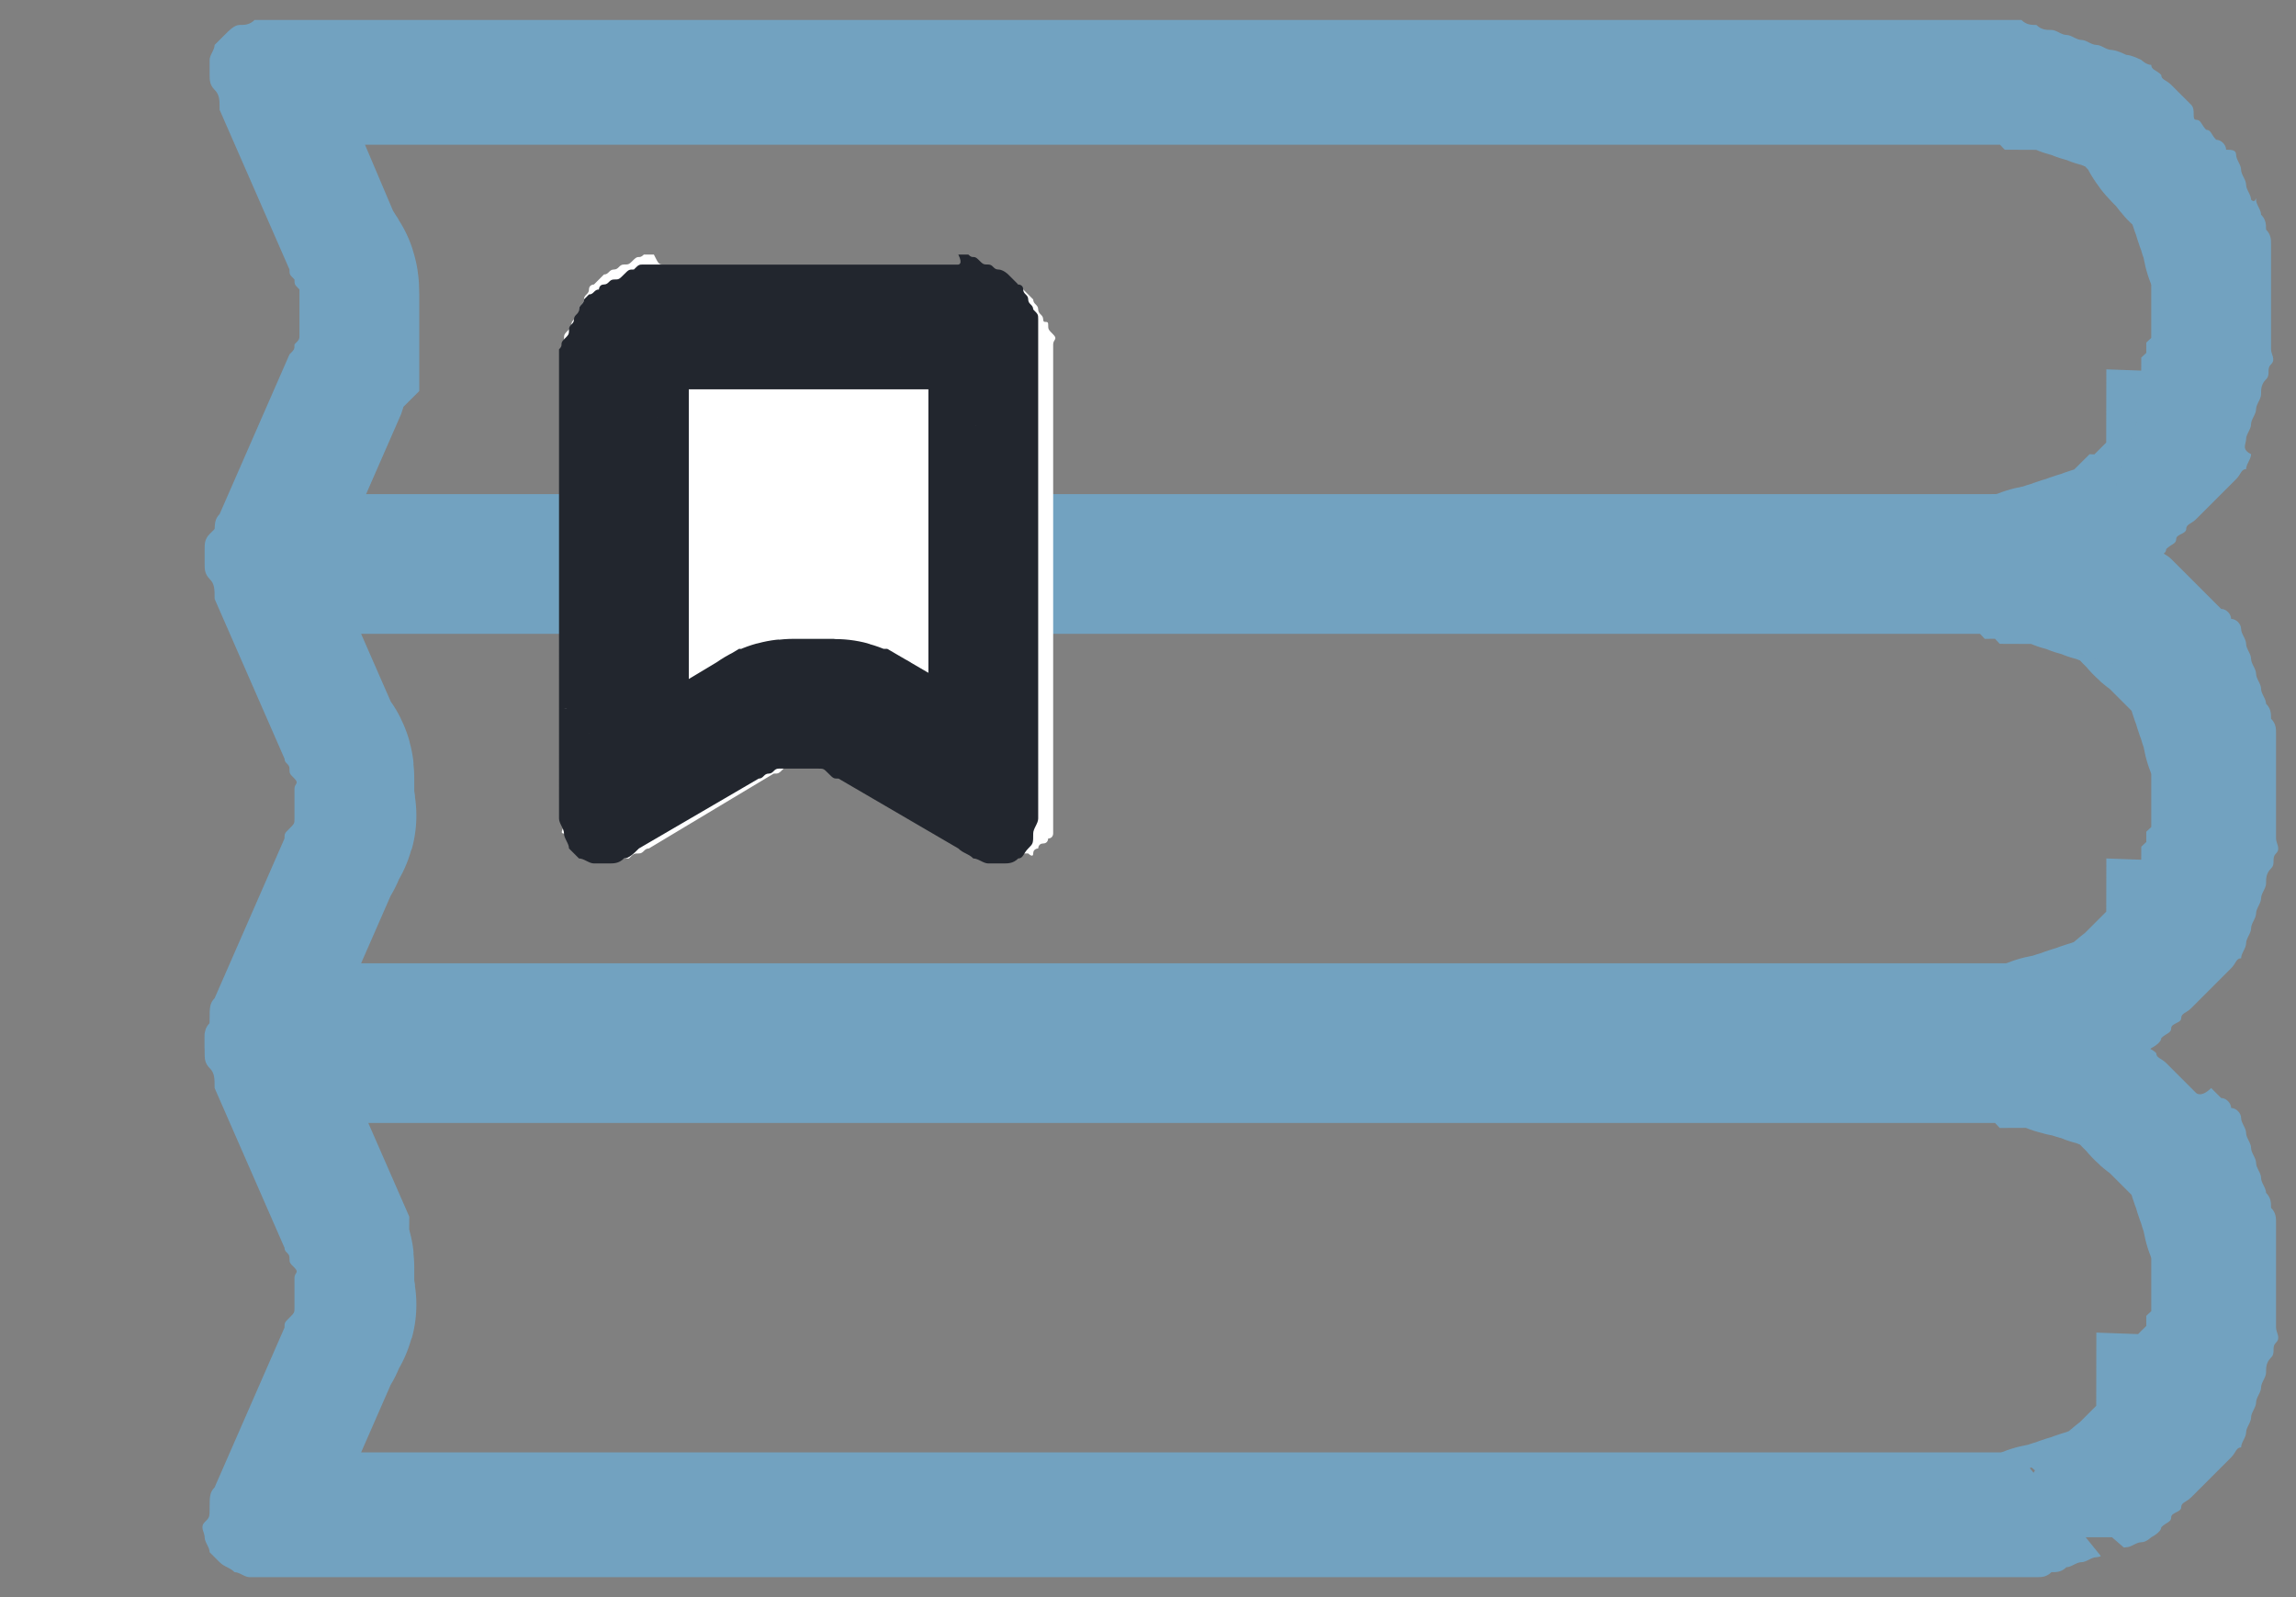 <?xml version="1.0" encoding="utf-8"?>
<!-- Generator: Adobe Illustrator 21.1.0, SVG Export Plug-In . SVG Version: 6.00 Build 0)  -->
<svg version="1.1" id="Layer_1" xmlns="http://www.w3.org/2000/svg" xmlns:xlink="http://www.w3.org/1999/xlink" x="0px" y="0px"
	 viewBox="0 0 46 32" style="enable-background:new 0 0 46 32;" xml:space="preserve">
<rect x="0" y="0" width="46" height="32" fill="#808080" stroke="none"/>
<style type="text/css">
	.st0{clip-path:url(#SVGID_2_);}
	.st1{fill:none;stroke:#72A2C0;stroke-width:5;}
	.st2{clip-path:url(#SVGID_4_);}
	.st3{clip-path:url(#SVGID_6_);}
	.st4{clip-path:url(#SVGID_8_);}
	.st5{fill:#FFFFFF;}
	.st6{clip-path:url(#SVGID_10_);}
	.st7{fill:none;stroke:#22262E;stroke-width:5;}
</style>
<g>
	<g>
		<defs>
			<path id="SVGID_1_" d="M39.7,0.4H5.5c-0.1,0-0.3,0-0.4,0C5,0.5,4.9,0.5,4.8,0.5c-0.1,0-0.2,0.1-0.3,0.2C4.4,0.8,4.4,0.8,4.3,0.9
				c0,0.1-0.1,0.2-0.1,0.3c0,0.1,0,0.2,0,0.3s0,0.2,0.1,0.3s0.1,0.2,0.1,0.4l1.4,3.2c0,0.1,0,0.1,0.1,0.2c0,0.1,0,0.1,0.1,0.2
				c0,0.1,0,0.2,0,0.2c0,0.1,0,0.2,0,0.2s0,0.2,0,0.2c0,0.1,0,0.2,0,0.3c0,0.1,0,0.1-0.1,0.2c0,0.1,0,0.1-0.1,0.2l-1.4,3.2
				c-0.1,0.1-0.1,0.2-0.1,0.4s0,0.2-0.1,0.3c0,0.1,0,0.2,0,0.3c0,0.1,0.1,0.2,0.1,0.3c0.1,0.1,0.1,0.1,0.2,0.2
				C4.6,11.9,4.7,12,4.8,12s0.2,0.1,0.3,0.1s0.2,0,0.4,0h34.2c0.1,0,0.2,0,0.3,0c0.1,0,0.2,0,0.3,0s0.2,0,0.3,0c0.1,0,0.2,0,0.3-0.1
				c0.1,0,0.2,0,0.3-0.1c0.1,0,0.2-0.1,0.3-0.1c0.1,0,0.2-0.1,0.3-0.1s0.2-0.1,0.3-0.1s0.2-0.1,0.3-0.1c0.1,0,0.2-0.1,0.3-0.1
				c0.1,0,0.2-0.1,0.3-0.1s0.2-0.1,0.2-0.1c0.1-0.1,0.2-0.1,0.2-0.2c0.1-0.1,0.2-0.1,0.2-0.2s0.2-0.1,0.2-0.2s0.1-0.1,0.2-0.2
				s0.1-0.1,0.2-0.2c0.1-0.1,0.1-0.1,0.2-0.2c0.1-0.1,0.1-0.1,0.2-0.2c0.1-0.1,0.1-0.1,0.2-0.2s0.1-0.2,0.2-0.2
				c0-0.1,0.1-0.2,0.1-0.3C44.9,9,45,8.9,45,8.8s0.1-0.2,0.1-0.3c0-0.1,0.1-0.2,0.1-0.3s0.1-0.2,0.1-0.3c0-0.1,0-0.2,0.1-0.3
				s0-0.2,0.1-0.3s0-0.2,0-0.3c0-0.1,0-0.2,0-0.3c0-0.1,0-0.2,0-0.3c0-0.1,0-0.2,0-0.3s0-0.2,0-0.3c0-0.1,0-0.2,0-0.3
				c0-0.1,0-0.2,0-0.3c0-0.1,0-0.2,0-0.3s0-0.2-0.1-0.3c0-0.1,0-0.2-0.1-0.3c0-0.1-0.1-0.2-0.1-0.3S45.2,4.1,45.1,4
				c0-0.1-0.1-0.2-0.1-0.3c0-0.1-0.1-0.2-0.1-0.3c0-0.1-0.1-0.2-0.1-0.3S44.7,3,44.6,3c0-0.1-0.1-0.2-0.2-0.2
				c-0.1-0.1-0.1-0.2-0.2-0.2c-0.1-0.1-0.1-0.2-0.2-0.2S44,2.2,43.9,2.1S43.8,2,43.7,1.9c-0.1-0.1-0.1-0.1-0.2-0.2
				c-0.1-0.1-0.2-0.1-0.2-0.2c-0.1-0.1-0.2-0.1-0.2-0.2c-0.1,0-0.2-0.1-0.2-0.1s-0.2-0.1-0.3-0.1C42.4,1,42.3,1,42.3,1
				c-0.1,0-0.2-0.1-0.3-0.1c-0.1,0-0.2-0.1-0.3-0.1c-0.1,0-0.2-0.1-0.3-0.1c-0.1,0-0.2-0.1-0.3-0.1s-0.2,0-0.3-0.1
				c-0.1,0-0.2,0-0.3-0.1c-0.1,0-0.2,0-0.3,0c-0.1,0-0.2,0-0.3,0C39.9,0.4,39.8,0.4,39.7,0.4z"/>
		</defs>
		<clipPath id="SVGID_2_">
			<use xlink:href="#SVGID_1_"  style="overflow:visible;"/>
		</clipPath>
		<g class="st0">
			<path class="st1" d="M5.5,0.4h34.2c0.1,0,0.2,0,0.3,0c0.1,0,0.2,0,0.3,0c0.1,0,0.2,0,0.3,0c0.1,0,0.2,0,0.3,0
				c0.1,0,0.2,0,0.3,0.1c0.1,0,0.2,0.1,0.3,0.1c0.1,0,0.2,0.1,0.3,0.1c0.1,0,0.2,0.1,0.3,0.1s0.2,0.1,0.3,0.1c0.1,0,0.2,0.1,0.3,0.1
				c0.1,0,0.2,0.1,0.3,0.1s0.2,0.1,0.2,0.1s0.2,0.1,0.2,0.2c0.1,0.1,0.2,0.1,0.2,0.2s0.2,0.1,0.2,0.2s0.1,0.1,0.2,0.2
				C44,2.1,44,2.2,44.1,2.3c0.1,0.1,0.1,0.1,0.2,0.2c0.1,0.1,0.1,0.2,0.2,0.2c0.1,0.1,0.1,0.2,0.2,0.2s0.1,0.2,0.2,0.2
				c0,0.1,0.1,0.2,0.1,0.3c0,0.1,0.1,0.2,0.1,0.3s0.1,0.2,0.1,0.3c0,0.1,0.1,0.2,0.1,0.3s0.1,0.2,0.1,0.3c0,0.1,0,0.2,0.1,0.3
				s0,0.2,0.1,0.3s0,0.2,0,0.3c0,0.1,0,0.2,0,0.3c0,0.1,0,0.2,0,0.3c0,0.1,0,0.2,0,0.3l0,0c0,0.1,0,0.2,0,0.3c0,0.1,0,0.2,0,0.3
				c0,0.1,0,0.2,0,0.3c0,0.1,0,0.2,0,0.3s0,0.2-0.1,0.3c0,0.1,0,0.2-0.1,0.3c0,0.1-0.1,0.2-0.1,0.3s-0.1,0.2-0.1,0.3
				c0,0.1-0.1,0.2-0.1,0.3c0,0.1-0.1,0.2-0.1,0.3c0,0.1-0.1,0.2-0.1,0.3s-0.1,0.2-0.2,0.2c0,0.1-0.1,0.2-0.2,0.2
				c-0.1,0.1-0.1,0.1-0.2,0.2c-0.1,0.1-0.1,0.1-0.2,0.2c-0.1,0.1-0.1,0.1-0.2,0.2s-0.1,0.1-0.2,0.2c-0.1,0.1-0.1,0.1-0.2,0.2
				c-0.1,0.1-0.2,0.1-0.2,0.2c-0.1,0.1-0.2,0.1-0.2,0.2c-0.1,0.1-0.2,0.1-0.2,0.1c-0.1,0.1-0.2,0.1-0.3,0.1c-0.1,0-0.2,0.1-0.3,0.1
				s-0.2,0.1-0.3,0.1c-0.1,0-0.2,0.1-0.3,0.1c-0.1,0-0.2,0.1-0.3,0.1c-0.1,0-0.2,0.1-0.3,0.1c-0.1,0-0.2,0-0.3,0.1
				c-0.1,0-0.2,0-0.3,0.1c-0.1,0-0.2,0-0.3,0c-0.1,0-0.2,0-0.3,0s-0.2,0-0.3,0H5.5c-0.1,0-0.1,0-0.2,0c-0.1,0-0.1,0-0.2,0
				s-0.1,0-0.2,0c-0.1,0-0.1,0-0.2-0.1c-0.1,0-0.1-0.1-0.1-0.1s-0.1-0.1-0.1-0.1c0,0-0.1-0.1-0.1-0.1c0,0-0.1-0.1-0.1-0.1
				c0,0-0.1-0.1-0.1-0.1c0,0,0-0.1-0.1-0.1s0-0.1,0-0.1c0-0.1,0-0.1,0-0.2c0-0.1,0-0.1,0-0.2s0-0.1,0-0.2s0-0.1,0.1-0.2
				s0.1-0.1,0.1-0.2l1.4-3.2C5.8,7.1,5.8,7,5.8,7c0-0.1,0-0.1,0.1-0.2c0-0.1,0-0.2,0-0.2c0-0.1,0-0.2,0-0.2s0-0.2,0-0.2
				c0-0.1,0-0.2,0-0.3c0-0.1,0-0.2-0.1-0.2c0-0.1,0-0.1-0.1-0.2L4.3,2.2c0-0.1,0-0.1-0.1-0.2c0-0.1,0-0.1-0.1-0.2c0-0.1,0-0.1,0-0.2
				c0,0,0-0.1,0-0.2s0-0.1,0-0.2s0-0.1,0-0.1s0-0.1,0.1-0.1c0,0,0-0.1,0.1-0.1c0,0,0.1-0.1,0.1-0.1c0,0,0.1-0.1,0.1-0.1
				c0,0,0.1-0.1,0.1-0.1s0.1-0.1,0.1-0.1c0.1,0,0.1,0,0.2-0.1c0.1,0,0.1,0,0.2,0s0.1,0,0.2,0C5.3,0.4,5.4,0.4,5.5,0.4z"/>
		</g>
	</g>
</g>
<g>
	<g>
		<defs>
			<path id="SVGID_3_" d="M39.6,20H5.4c-0.1,0-0.3,0-0.4,0s-0.2,0-0.3,0.1c-0.1,0-0.2,0.1-0.3,0.2s-0.1,0.1-0.2,0.2
				s-0.1,0.2-0.1,0.3c0,0.1,0,0.2,0,0.3s0,0.2,0.1,0.3s0.1,0.2,0.1,0.4l1.4,3.2c0,0.1,0.1,0.1,0.1,0.2c0,0.1,0,0.1,0.1,0.2
				s0,0.1,0,0.2c0,0.1,0,0.2,0,0.2s0,0.2,0,0.2s0,0.2,0,0.2c0,0.1,0,0.1-0.1,0.2s-0.1,0.1-0.1,0.2l-1.4,3.2
				c-0.1,0.1-0.1,0.2-0.1,0.4s0,0.2-0.1,0.3s0,0.2,0,0.3c0,0.1,0.1,0.2,0.1,0.3c0.1,0.1,0.1,0.1,0.2,0.2c0.1,0.1,0.2,0.1,0.3,0.2
				c0.1,0,0.2,0.1,0.3,0.1s0.2,0,0.4,0h34.2c0.1,0,0.2,0,0.3,0c0.1,0,0.2,0,0.3,0s0.2,0,0.3,0c0.1,0,0.2,0,0.3,0
				c0.1,0,0.2,0,0.3-0.1c0.1,0,0.2,0,0.3-0.1c0.1,0,0.2-0.1,0.3-0.1s0.2-0.1,0.3-0.1s0.2-0.1,0.3-0.1c0.1,0,0.2-0.1,0.3-0.1
				c0.1,0,0.2-0.1,0.3-0.1s0.2-0.1,0.2-0.1s0.2-0.1,0.2-0.2c0.1-0.1,0.2-0.1,0.2-0.2s0.2-0.1,0.2-0.2s0.1-0.1,0.2-0.2
				c0.1-0.1,0.1-0.1,0.2-0.2s0.1-0.1,0.2-0.2c0.1-0.1,0.1-0.1,0.2-0.2c0.1-0.1,0.1-0.1,0.2-0.2s0.1-0.2,0.2-0.2
				c0-0.1,0.1-0.2,0.1-0.3c0-0.1,0.1-0.2,0.1-0.3s0.1-0.2,0.1-0.3c0-0.1,0.1-0.2,0.1-0.3s0.1-0.2,0.1-0.3c0-0.1,0-0.2,0.1-0.3
				s0-0.2,0.1-0.3s0-0.2,0-0.3c0-0.1,0-0.2,0-0.3c0-0.1,0-0.2,0-0.3c0-0.1,0-0.2,0-0.3s0-0.2,0-0.3c0-0.1,0-0.2,0-0.3
				c0-0.1,0-0.2,0-0.3c0-0.1,0-0.2,0-0.3s0-0.2-0.1-0.3c0-0.1,0-0.2-0.1-0.3c0-0.1-0.1-0.2-0.1-0.3s-0.1-0.2-0.1-0.3
				c0-0.1-0.1-0.2-0.1-0.3c0-0.1-0.1-0.2-0.1-0.3c0-0.1-0.1-0.2-0.1-0.3s-0.1-0.2-0.2-0.2c0-0.1-0.1-0.2-0.2-0.2
				c-0.1-0.1-0.1-0.1-0.2-0.2C44.1,22,44,21.9,44,21.9s-0.1-0.1-0.2-0.2s-0.1-0.1-0.2-0.2c-0.1-0.1-0.1-0.1-0.2-0.2
				c-0.1-0.1-0.2-0.1-0.2-0.2C43.1,21,43,21,42.9,20.9c-0.1,0-0.2-0.1-0.2-0.1s-0.2-0.1-0.3-0.1c-0.1,0-0.2-0.1-0.3-0.1
				c-0.1,0-0.2-0.1-0.3-0.1c-0.1,0-0.2-0.1-0.3-0.1s-0.2-0.1-0.3-0.1c-0.1,0-0.2,0-0.3-0.1s-0.2,0-0.3-0.1c-0.1,0-0.2,0-0.3,0
				c-0.1,0-0.2,0-0.3,0c-0.1,0-0.2,0-0.3,0C39.8,20,39.7,20,39.6,20z"/>
		</defs>
		<clipPath id="SVGID_4_">
			<use xlink:href="#SVGID_3_"  style="overflow:visible;"/>
		</clipPath>
		<g class="st2">
			<path class="st1" d="M5.4,20h34.2c0.1,0,0.2,0,0.3,0s0.2,0,0.3,0s0.2,0,0.3,0c0.1,0,0.2,0,0.3,0c0.1,0,0.2,0,0.3,0.1
				c0.1,0,0.2,0,0.3,0.1s0.2,0.1,0.3,0.1s0.2,0.1,0.3,0.1s0.2,0.1,0.3,0.1s0.2,0.1,0.3,0.1s0.2,0.1,0.3,0.1s0.2,0.1,0.2,0.1
				s0.2,0.1,0.2,0.2s0.2,0.1,0.2,0.2s0.2,0.1,0.2,0.2s0.1,0.1,0.2,0.2c0.1,0.1,0.1,0.1,0.2,0.2c0.1,0.1,0.1,0.1,0.2,0.2
				c0.1,0.1,0.1,0.1,0.2,0.2c0.1,0.1,0.1,0.1,0.2,0.2s0.1,0.2,0.2,0.2c0,0.1,0.1,0.2,0.1,0.3s0.1,0.2,0.1,0.3s0.1,0.2,0.1,0.3
				c0,0.1,0.1,0.2,0.1,0.3s0.1,0.2,0.1,0.3c0,0.1,0,0.2,0.1,0.3s0,0.2,0.1,0.3s0,0.2,0,0.3c0,0.1,0,0.2,0,0.3c0,0.1,0,0.2,0,0.3
				c0,0.1,0,0.2,0,0.3l0,0c0,0.1,0,0.2,0,0.3c0,0.1,0,0.2,0,0.3c0,0.1,0,0.2,0,0.3c0,0.1,0,0.2,0,0.3s0,0.2-0.1,0.3
				c0,0.1,0,0.2-0.1,0.3c0,0.1-0.1,0.2-0.1,0.3S45.1,28,45,28.1c0,0.1-0.1,0.2-0.1,0.3c0,0.1-0.1,0.2-0.1,0.3c0,0.1-0.1,0.2-0.1,0.3
				s-0.1,0.2-0.2,0.2c0,0.1-0.1,0.2-0.2,0.2c-0.1,0.1-0.1,0.1-0.2,0.2c-0.1,0.1-0.1,0.1-0.2,0.2s-0.1,0.1-0.2,0.2s-0.1,0.1-0.2,0.2
				c-0.1,0.1-0.1,0.1-0.2,0.2c-0.1,0.1-0.2,0.1-0.2,0.2c-0.1,0.1-0.2,0.1-0.2,0.2c-0.1,0-0.2,0.1-0.2,0.1S42.5,31,42.4,31
				c-0.1,0-0.2,0.1-0.3,0.1c-0.1,0-0.2,0.1-0.3,0.1c-0.1,0-0.2,0.1-0.3,0.1s-0.2,0.1-0.3,0.1c-0.1,0-0.2,0-0.3,0.1s-0.2,0-0.3,0.1
				c-0.1,0-0.2,0-0.3,0c-0.1,0-0.2,0-0.3,0c-0.1,0-0.2,0-0.3,0s-0.2,0-0.3,0H5.4c-0.1,0-0.1,0-0.2,0c-0.1,0-0.1,0-0.2,0
				s-0.1,0-0.2,0s-0.1,0-0.2-0.1c-0.1,0-0.1,0-0.1-0.1s-0.1-0.1-0.1-0.1c0,0-0.1-0.1-0.1-0.1c0,0-0.1-0.1-0.1-0.1
				c0,0-0.1-0.1-0.1-0.1c0,0,0-0.1-0.1-0.1s0-0.1,0-0.1s0-0.1,0-0.2s0-0.1,0-0.2s0-0.1,0-0.2s0-0.1,0.1-0.2s0.1-0.1,0.1-0.2l1.4-3.2
				c0-0.1,0.1-0.1,0.1-0.2c0-0.1,0-0.1,0.1-0.2s0-0.1,0-0.2c0-0.1,0-0.2,0-0.2s0-0.2,0-0.2s0-0.2,0-0.2c0-0.1,0-0.1-0.1-0.2
				S5.7,25,5.7,24.9l-1.4-3.2c0-0.1-0.1-0.1-0.1-0.2s0-0.1-0.1-0.2s0-0.1,0-0.2c0-0.1,0-0.1,0-0.2c0,0,0-0.1,0-0.2s0-0.1,0-0.1
				s0-0.1,0.1-0.1c0,0,0-0.1,0.1-0.1c0,0,0.1-0.1,0.1-0.1s0.1-0.1,0.1-0.1s0.1-0.1,0.1-0.1s0.1,0,0.1-0.1c0.1,0,0.1,0,0.2-0.1
				c0.1,0,0.1,0,0.2,0s0.1,0,0.2,0C5.3,20,5.3,20,5.4,20z"/>
		</g>
	</g>
</g>
<g>
	<g>
		<defs>
			<path id="SVGID_5_" d="M39.6,10.2H5.4c-0.1,0-0.3,0-0.4,0c-0.1,0-0.2,0.1-0.3,0.1c-0.1,0-0.2,0.1-0.3,0.2
				c-0.1,0.1-0.1,0.1-0.2,0.2S4.1,10.9,4.1,11c0,0.1,0,0.2,0,0.3c0,0.1,0,0.2,0.1,0.3s0.1,0.2,0.1,0.4l1.4,3.2
				c0,0.1,0.1,0.1,0.1,0.2s0,0.1,0.1,0.2s0,0.1,0,0.2c0,0.1,0,0.2,0,0.2s0,0.2,0,0.2s0,0.2,0,0.2c0,0.1,0,0.1-0.1,0.2
				s-0.1,0.1-0.1,0.2l-1.4,3.2c-0.1,0.1-0.1,0.2-0.1,0.4s0,0.2-0.1,0.3c0,0.1,0,0.2,0,0.3c0,0.1,0.1,0.2,0.1,0.3
				c0.1,0.1,0.1,0.1,0.2,0.2c0.1,0.1,0.2,0.1,0.3,0.2c0.1,0,0.2,0.1,0.3,0.1s0.2,0,0.4,0h34.2c0.1,0,0.2,0,0.3,0c0.1,0,0.2,0,0.3,0
				s0.2,0,0.3,0c0.1,0,0.2,0,0.3,0c0.1,0,0.2,0,0.3-0.1c0.1,0,0.2,0,0.3-0.1c0.1,0,0.2-0.1,0.3-0.1s0.2-0.1,0.3-0.1s0.2-0.1,0.3-0.1
				c0.1,0,0.2-0.1,0.3-0.1c0.1,0,0.2-0.1,0.3-0.1s0.2-0.1,0.2-0.1s0.2-0.1,0.2-0.2c0.1-0.1,0.2-0.1,0.2-0.2s0.2-0.1,0.2-0.2
				s0.1-0.1,0.2-0.2c0.1-0.1,0.1-0.1,0.2-0.2s0.1-0.1,0.2-0.2c0.1-0.1,0.1-0.1,0.2-0.2c0.1-0.1,0.1-0.1,0.2-0.2s0.1-0.2,0.2-0.2
				c0-0.1,0.1-0.2,0.1-0.3c0-0.1,0.1-0.2,0.1-0.3s0.1-0.2,0.1-0.3c0-0.1,0.1-0.2,0.1-0.3s0.1-0.2,0.1-0.3c0-0.1,0-0.2,0.1-0.3
				s0-0.2,0.1-0.3s0-0.2,0-0.3c0-0.1,0-0.2,0-0.3c0-0.1,0-0.2,0-0.3c0-0.1,0-0.2,0-0.3c0-0.1,0-0.2,0-0.3c0-0.1,0-0.2,0-0.3
				c0-0.1,0-0.2,0-0.3c0-0.1,0-0.2,0-0.3s0-0.2-0.1-0.3c0-0.1,0-0.2-0.1-0.3c0-0.1-0.1-0.2-0.1-0.3s-0.1-0.2-0.1-0.3
				c0-0.1-0.1-0.2-0.1-0.3c0-0.1-0.1-0.2-0.1-0.3c0-0.1-0.1-0.2-0.1-0.3s-0.1-0.2-0.2-0.2c0-0.1-0.1-0.2-0.2-0.2
				c-0.1-0.1-0.1-0.1-0.2-0.2c-0.1-0.1-0.1-0.1-0.2-0.2s-0.1-0.1-0.2-0.2s-0.1-0.1-0.2-0.2c-0.1-0.1-0.1-0.1-0.2-0.2
				c-0.1-0.1-0.2-0.1-0.2-0.2c-0.1-0.1-0.2-0.1-0.2-0.2c-0.1-0.1-0.2-0.1-0.2-0.1c-0.1-0.1-0.2-0.1-0.3-0.1c-0.1,0-0.2-0.1-0.3-0.1
				s-0.2-0.1-0.3-0.1c-0.1,0-0.2-0.1-0.3-0.1c-0.1,0-0.2-0.1-0.3-0.1c-0.1,0-0.2-0.1-0.3-0.1c-0.1,0-0.2,0-0.3-0.1
				c-0.1,0-0.2,0-0.3-0.1c-0.1,0-0.2,0-0.3,0c-0.1,0-0.2,0-0.3,0C39.8,10.2,39.7,10.2,39.6,10.2z"/>
		</defs>
		<clipPath id="SVGID_6_">
			<use xlink:href="#SVGID_5_"  style="overflow:visible;"/>
		</clipPath>
		<g class="st3">
			<path class="st1" d="M5.4,10.2h34.2c0.1,0,0.2,0,0.3,0s0.2,0,0.3,0s0.2,0,0.3,0c0.1,0,0.2,0,0.3,0.1c0.1,0,0.2,0,0.3,0.1
				c0.1,0,0.2,0.1,0.3,0.1c0.1,0,0.2,0.1,0.3,0.1s0.2,0.1,0.3,0.1s0.2,0.1,0.3,0.1c0.1,0,0.2,0.1,0.3,0.1c0.1,0,0.2,0.1,0.3,0.1
				s0.2,0.1,0.2,0.1c0.1,0.1,0.2,0.1,0.2,0.2s0.2,0.1,0.2,0.2s0.2,0.1,0.2,0.2s0.1,0.1,0.2,0.2s0.1,0.1,0.2,0.2
				c0.1,0.1,0.1,0.1,0.2,0.2c0.1,0.1,0.1,0.1,0.2,0.2c0.1,0.1,0.1,0.1,0.2,0.2s0.1,0.2,0.2,0.2c0,0.1,0.1,0.2,0.1,0.3
				c0,0.1,0.1,0.2,0.1,0.3s0.1,0.2,0.1,0.3c0,0.1,0.1,0.2,0.1,0.3s0.1,0.2,0.1,0.3c0,0.1,0,0.2,0.1,0.3s0,0.2,0.1,0.3s0,0.2,0,0.3
				c0,0.1,0,0.2,0,0.3c0,0.1,0,0.2,0,0.3s0,0.2,0,0.3l0,0c0,0.1,0,0.2,0,0.3c0,0.1,0,0.2,0,0.3c0,0.1,0,0.2,0,0.3c0,0.1,0,0.2,0,0.3
				s0,0.2-0.1,0.3c0,0.1,0,0.2-0.1,0.3c0,0.1-0.1,0.2-0.1,0.3s-0.1,0.2-0.1,0.3c0,0.1-0.1,0.2-0.1,0.3c0,0.1-0.1,0.2-0.1,0.3
				c0,0.1-0.1,0.2-0.1,0.3s-0.1,0.2-0.2,0.2c0,0.1-0.1,0.2-0.2,0.2c-0.1,0.1-0.1,0.1-0.2,0.2C44.1,19.9,44,20,44,20
				s-0.1,0.1-0.2,0.2s-0.1,0.1-0.2,0.2c-0.1,0.1-0.1,0.1-0.2,0.2c-0.1,0.1-0.2,0.1-0.2,0.2c-0.1,0.1-0.2,0.1-0.2,0.2
				c-0.1,0-0.2,0.1-0.2,0.1s-0.2,0.1-0.3,0.1c-0.1,0-0.2,0.1-0.3,0.1c-0.1,0-0.2,0.1-0.3,0.1c-0.1,0-0.2,0.1-0.3,0.1
				s-0.2,0.1-0.3,0.1c-0.1,0-0.2,0-0.3,0.1s-0.2,0-0.3,0.1c-0.1,0-0.2,0-0.3,0c-0.1,0-0.2,0-0.3,0c-0.1,0-0.2,0-0.3,0s-0.2,0-0.3,0
				H5.4c-0.1,0-0.1,0-0.2,0c-0.1,0-0.1,0-0.2,0s-0.1,0-0.2,0s-0.1,0-0.2-0.1c-0.1,0-0.1,0-0.1-0.1s-0.1-0.1-0.1-0.1
				c0,0-0.1-0.1-0.1-0.1c0,0-0.1-0.1-0.1-0.1c0,0-0.1-0.1-0.1-0.1c0,0,0-0.1-0.1-0.1s0-0.1,0-0.1s0-0.1,0-0.2s0-0.1,0-0.2
				s0-0.1,0-0.2s0-0.1,0.1-0.2s0.1-0.1,0.1-0.2l1.4-3.2c0-0.1,0.1-0.1,0.1-0.2c0-0.1,0-0.1,0.1-0.2s0-0.1,0-0.2c0-0.1,0-0.2,0-0.2
				s0-0.2,0-0.2s0-0.2,0-0.2c0-0.1,0-0.1-0.1-0.2c0-0.1-0.1-0.1-0.1-0.2L4.2,12c0-0.1-0.1-0.1-0.1-0.2s0-0.1-0.1-0.2s0-0.1,0-0.2
				c0-0.1,0-0.1,0-0.2c0-0.1,0-0.1,0-0.2s0-0.1,0-0.1s0-0.1,0.1-0.1c0,0,0-0.1,0.1-0.1s0.1-0.1,0.1-0.1s0.1-0.1,0.1-0.1
				c0,0,0.1-0.1,0.1-0.1s0.1-0.1,0.1-0.1c0.1,0,0.1,0,0.2-0.1c0.1,0,0.1,0,0.2,0s0.1,0,0.2,0C5.3,10.2,5.3,10.2,5.4,10.2z"/>
		</g>
	</g>
</g>
<g>
	<g>
		<defs>
			<rect id="SVGID_7_" x="-1045" y="-190" width="1280" height="890"/>
		</defs>
		<clipPath id="SVGID_8_">
			<use xlink:href="#SVGID_7_"  style="overflow:visible;"/>
		</clipPath>
		<g class="st4">
			<path class="st5" d="M13.3,5.3h5.9c0.1,0,0.1,0,0.2,0c0.1,0,0.1,0,0.2,0c0.1,0,0.1,0,0.2,0.1s0.1,0,0.2,0.1s0.1,0.1,0.2,0.1
				c0.1,0,0.1,0.1,0.2,0.1c0,0,0.1,0.1,0.1,0.1s0.1,0.1,0.1,0.1c0,0,0.1,0.1,0.1,0.1c0,0.1,0.1,0.1,0.1,0.2s0.1,0.1,0.1,0.2
				S21,6.4,21,6.5c0,0.1,0,0.1,0.1,0.2s0,0.1,0,0.2c0,0.1,0,0.1,0,0.2c0,0.1,0,0.1,0,0.2V16c0,0.1,0,0.1,0,0.2c0,0.1,0,0.1,0,0.2
				s0,0.1,0,0.2s0,0.1,0,0.1c0,0,0,0.1-0.1,0.1c0,0,0,0.1-0.1,0.1s-0.1,0.1-0.1,0.1c0,0-0.1,0-0.1,0.1s-0.1,0-0.1,0c0,0-0.1,0-0.1,0
				c0,0-0.1,0-0.1,0s-0.1,0-0.1,0s-0.1,0-0.2,0c0,0-0.1,0-0.2,0c0,0-0.1,0-0.2-0.1c-0.1,0-0.1-0.1-0.2-0.1l-2.4-1.4
				c-0.1,0-0.1-0.1-0.2-0.1c-0.1,0-0.1-0.1-0.2-0.1c-0.1,0-0.1,0-0.2,0s-0.1,0-0.2,0s-0.1,0-0.2,0s-0.1,0-0.2,0
				c-0.1,0-0.1,0-0.2,0.1s-0.1,0.1-0.2,0.1L13,17c-0.1,0-0.1,0.1-0.2,0.1c-0.1,0-0.1,0-0.2,0.1c-0.1,0-0.1,0-0.2,0
				c-0.1,0-0.1,0-0.2,0s-0.1,0-0.1,0c-0.1,0-0.1,0-0.1,0c-0.1,0-0.1,0-0.1,0s-0.1,0-0.1,0c0,0-0.1,0-0.1-0.1c0,0-0.1-0.1-0.1-0.1
				c0,0-0.1-0.1-0.1-0.1s-0.1-0.1-0.1-0.1c0,0,0-0.1-0.1-0.1s0-0.1,0-0.2s0-0.1,0-0.2c0-0.1,0-0.1,0-0.2V7.2c0-0.1,0-0.1,0-0.2
				c0-0.1,0-0.1,0-0.2c0-0.1,0-0.1,0.1-0.2s0-0.1,0.1-0.2s0.1-0.1,0.1-0.2c0-0.1,0.1-0.1,0.1-0.2c0-0.1,0.1-0.1,0.1-0.2
				s0.1-0.1,0.1-0.1c0,0,0.1-0.1,0.1-0.1s0.1-0.1,0.1-0.1c0.1,0,0.1-0.1,0.2-0.1c0.1,0,0.1-0.1,0.2-0.1s0.1,0,0.2-0.1s0.1,0,0.2-0.1
				c0.1,0,0.1,0,0.2,0C13.2,5.3,13.2,5.3,13.3,5.3z"/>
		</g>
	</g>
</g>
<g>
	<g>
		<defs>
			<path id="SVGID_9_" d="M19.2,5.3h-5.9c-0.1,0-0.1,0-0.2,0s-0.1,0-0.2,0c-0.1,0-0.1,0-0.2,0.1c-0.1,0-0.1,0-0.2,0.1
				s-0.1,0.1-0.2,0.1c-0.1,0-0.1,0.1-0.2,0.1c-0.1,0-0.1,0.1-0.1,0.1c-0.1,0-0.1,0.1-0.2,0.1c0,0-0.1,0.1-0.1,0.1
				c0,0.1-0.1,0.1-0.1,0.2s-0.1,0.1-0.1,0.2c0,0.1-0.1,0.1-0.1,0.2c0,0.1,0,0.1-0.1,0.2s0,0.1-0.1,0.2c0,0.1,0,0.1,0,0.2
				c0,0.1,0,0.1,0,0.2V16c0,0.1,0,0.3,0,0.4c0,0.1,0.1,0.2,0.1,0.3c0,0.1,0.1,0.2,0.1,0.3c0.1,0.1,0.1,0.1,0.2,0.2
				c0.1,0,0.2,0.1,0.3,0.1c0.1,0,0.2,0,0.3,0c0.1,0,0.2,0,0.3-0.1c0.1,0,0.2-0.1,0.3-0.2l2.4-1.4c0.1,0,0.1-0.1,0.2-0.1
				c0.1,0,0.1-0.1,0.2-0.1c0.1,0,0.1,0,0.2,0c0.1,0,0.2,0,0.2,0s0.1,0,0.2,0s0.1,0,0.2,0c0.1,0,0.1,0,0.2,0.1s0.1,0.1,0.2,0.1
				l2.4,1.4c0.1,0.1,0.2,0.1,0.3,0.2c0.1,0,0.2,0.1,0.3,0.1s0.2,0,0.3,0s0.2,0,0.3-0.1c0.1,0,0.1-0.1,0.2-0.2
				c0.1-0.1,0.1-0.1,0.1-0.3c0-0.1,0.1-0.2,0.1-0.3c0-0.1,0-0.2,0-0.4V7.2c0-0.1,0-0.1,0-0.2c0-0.1,0-0.1,0-0.2s0-0.1,0-0.2
				c0,0,0-0.1,0-0.2s0-0.1-0.1-0.2c0-0.1-0.1-0.1-0.1-0.2c0-0.1-0.1-0.1-0.1-0.2s-0.1-0.1-0.1-0.1c0,0-0.1-0.1-0.1-0.1
				s-0.1-0.1-0.1-0.1s-0.1-0.1-0.2-0.1c-0.1,0-0.1-0.1-0.2-0.1s-0.1,0-0.2-0.1s-0.1,0-0.2-0.1c-0.1,0-0.1,0-0.2,0
				C19.3,5.3,19.2,5.3,19.2,5.3z"/>
		</defs>
		<clipPath id="SVGID_10_">
			<use xlink:href="#SVGID_9_"  style="overflow:visible;"/>
		</clipPath>
		<g class="st6">
			<path class="st7" d="M13.3,5.3h5.9c0.1,0,0.1,0,0.2,0c0.1,0,0.1,0,0.2,0c0.1,0,0.1,0,0.2,0.1s0.1,0,0.2,0.1s0.1,0.1,0.2,0.1
				c0.1,0,0.1,0.1,0.2,0.1c0,0,0.1,0.1,0.1,0.1s0.1,0.1,0.1,0.1c0,0,0.1,0.1,0.1,0.1c0,0.1,0.1,0.1,0.1,0.2s0.1,0.1,0.1,0.2
				S21,6.4,21,6.5c0,0.1,0,0.1,0.1,0.2s0,0.1,0,0.2c0,0.1,0,0.1,0,0.2c0,0.1,0,0.1,0,0.2V16c0,0.1,0,0.1,0,0.2c0,0.1,0,0.1,0,0.2
				s0,0.1,0,0.2s0,0.1,0,0.1c0,0,0,0.1-0.1,0.1c0,0,0,0.1-0.1,0.1s-0.1,0.1-0.1,0.1c0,0-0.1,0-0.1,0.1s-0.1,0-0.1,0c0,0-0.1,0-0.1,0
				c0,0-0.1,0-0.1,0s-0.1,0-0.1,0s-0.1,0-0.2,0c0,0-0.1,0-0.2,0c0,0-0.1,0-0.2-0.1c-0.1,0-0.1-0.1-0.2-0.1l-2.4-1.4
				c-0.1,0-0.1-0.1-0.2-0.1c-0.1,0-0.1-0.1-0.2-0.1c-0.1,0-0.1,0-0.2,0s-0.1,0-0.2,0s-0.1,0-0.2,0s-0.1,0-0.2,0
				c-0.1,0-0.1,0-0.2,0.1s-0.1,0.1-0.2,0.1L13,17c-0.1,0-0.1,0.1-0.2,0.1c-0.1,0-0.1,0-0.2,0.1c-0.1,0-0.1,0-0.2,0
				c-0.1,0-0.1,0-0.2,0s-0.1,0-0.1,0c-0.1,0-0.1,0-0.1,0c-0.1,0-0.1,0-0.1,0s-0.1,0-0.1,0c0,0-0.1,0-0.1-0.1c0,0-0.1-0.1-0.1-0.1
				c0,0-0.1-0.1-0.1-0.1s-0.1-0.1-0.1-0.1c0,0,0-0.1-0.1-0.1s0-0.1,0-0.2s0-0.1,0-0.2c0-0.1,0-0.1,0-0.2V7.2c0-0.1,0-0.1,0-0.2
				c0-0.1,0-0.1,0-0.2c0-0.1,0-0.1,0.1-0.2s0-0.1,0.1-0.2s0.1-0.1,0.1-0.2c0-0.1,0.1-0.1,0.1-0.2c0-0.1,0.1-0.1,0.1-0.2
				s0.1-0.1,0.1-0.1c0,0,0.1-0.1,0.1-0.1s0.1-0.1,0.1-0.1c0.1,0,0.1-0.1,0.2-0.1c0.1,0,0.1-0.1,0.2-0.1s0.1,0,0.2-0.1s0.1,0,0.2-0.1
				c0.1,0,0.1,0,0.2,0C13.2,5.3,13.2,5.3,13.3,5.3z"/>
		</g>
	</g>
</g>
</svg>
